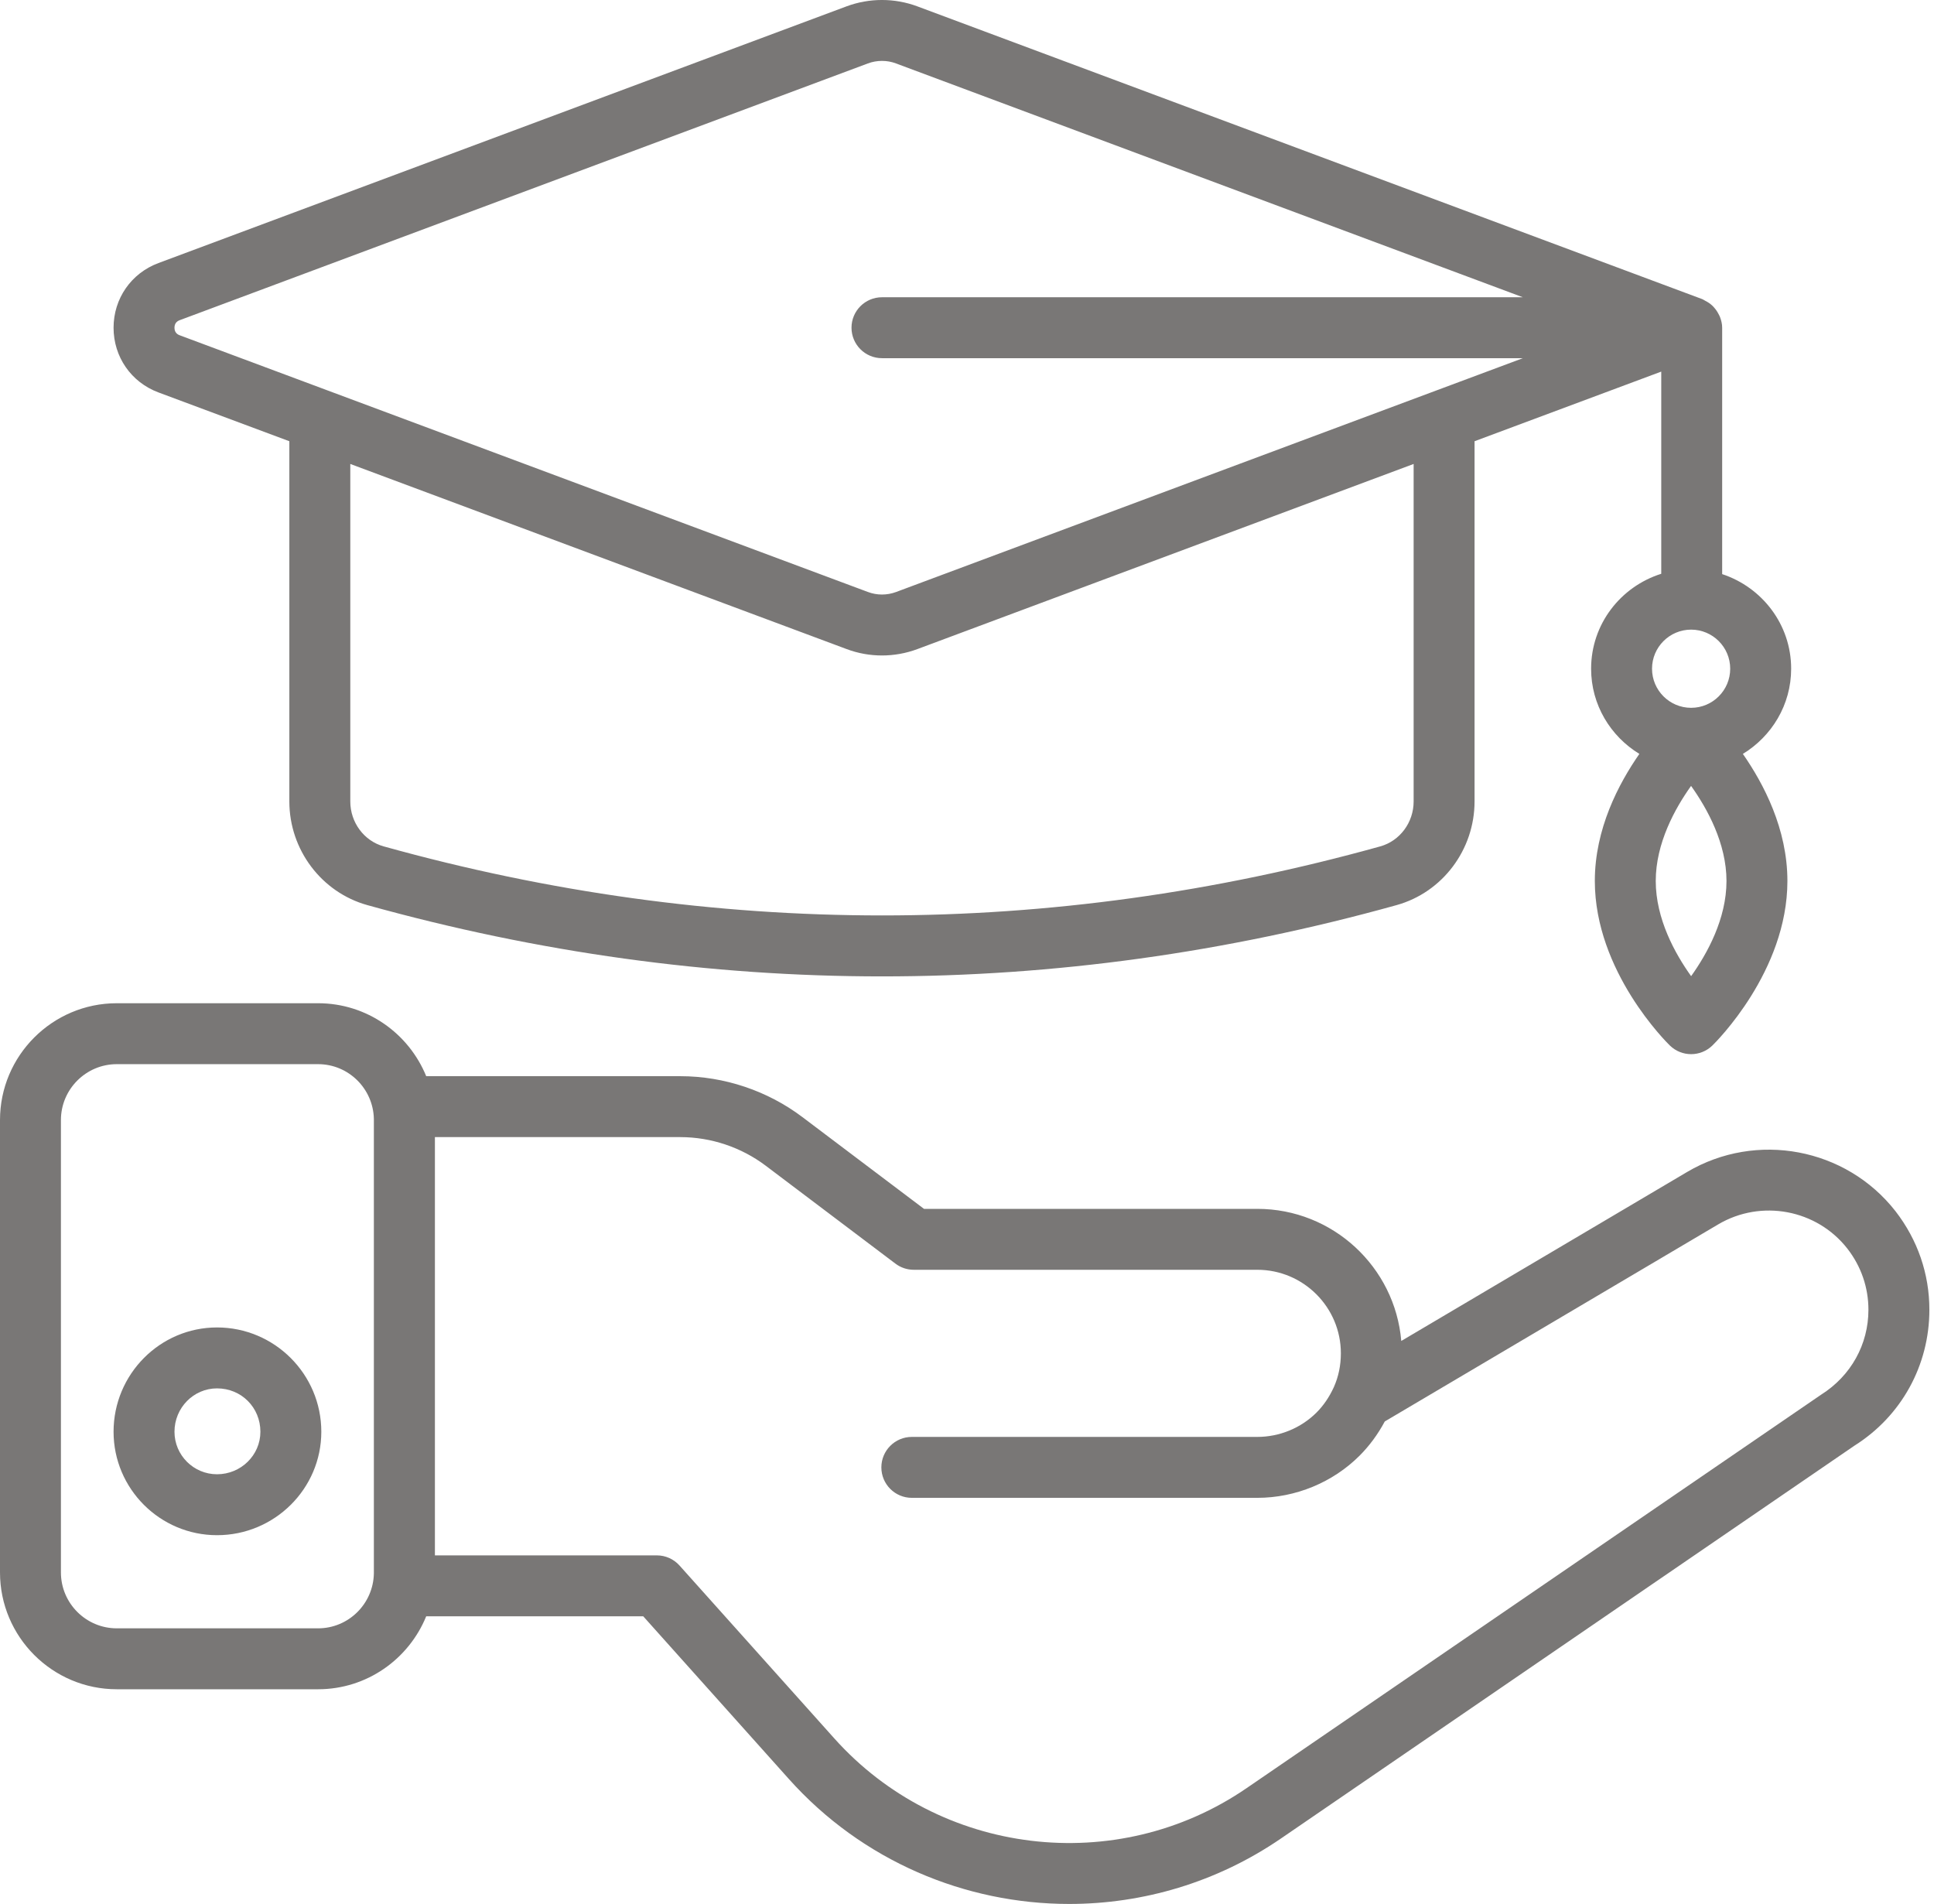 <svg xmlns="http://www.w3.org/2000/svg" width="64" height="63" viewBox="0 0 64 63" fill="none"><path d="M55.831 38.779L46.371 44.371C46.163 41.925 44.106 40 41.607 40H30.577L26.554 36.964C25.398 36.091 23.963 35.61 22.514 35.61H14.104C13.528 34.197 12.144 33.196 10.526 33.196H3.865C1.734 33.196 0 34.93 0 37.062V52.03C0 54.162 1.734 55.896 3.865 55.896H10.526C12.144 55.896 13.528 54.895 14.104 53.482H21.286L26.102 58.862C28.534 61.582 31.944 63 35.384 63C37.815 63 40.262 62.291 42.388 60.835L61.367 47.836C62.92 46.859 63.847 45.178 63.847 43.339C63.847 42.152 63.46 41.026 62.726 40.078C61.088 37.982 58.125 37.424 55.831 38.779ZM10.526 53.88H3.865C2.846 53.88 2.016 53.05 2.016 52.03V37.062C2.016 36.042 2.846 35.212 3.865 35.212H10.526C11.533 35.212 12.35 36.022 12.372 37.023V52.069C12.35 53.07 11.533 53.88 10.526 53.88ZM60.261 46.151L41.248 59.171C36.946 62.119 31.081 61.406 27.605 57.518L22.487 51.802C22.296 51.588 22.023 51.466 21.737 51.466H14.392V37.626H22.514C23.528 37.626 24.531 37.962 25.34 38.573L29.631 41.812C29.806 41.945 30.019 42.016 30.239 42.016H41.607C43.132 42.016 44.372 43.256 44.372 44.78C44.372 45.177 44.294 45.553 44.139 45.901C43.988 46.23 43.795 46.512 43.566 46.74C43.054 47.252 42.34 47.546 41.607 47.546H30.174C29.617 47.546 29.166 47.998 29.166 48.554C29.166 49.111 29.617 49.562 30.174 49.562H41.607C42.871 49.562 44.105 49.053 44.992 48.166C45.317 47.84 45.596 47.462 45.825 47.035L56.858 40.514C58.281 39.673 60.121 40.018 61.135 41.318C61.59 41.904 61.83 42.603 61.83 43.339C61.83 44.481 61.255 45.525 60.261 46.151Z" fill="#797776"></path><path d="M7.182 43.924C5.294 43.924 3.758 45.471 3.758 47.375C3.758 49.262 5.294 50.798 7.182 50.798C9.084 50.798 10.633 49.262 10.633 47.375C10.633 45.471 9.084 43.924 7.182 43.924ZM7.182 48.782C6.405 48.782 5.774 48.151 5.774 47.375C5.774 46.583 6.405 45.94 7.182 45.94C7.986 45.94 8.617 46.57 8.617 47.375C8.617 48.151 7.973 48.782 7.182 48.782Z" fill="#797776"></path><path d="M59.273 22.127C59.273 20.663 58.31 19.433 56.99 18.997V10.844C56.99 10.719 56.961 10.601 56.918 10.489C56.905 10.454 56.887 10.425 56.871 10.393C56.833 10.317 56.786 10.248 56.73 10.184C56.706 10.156 56.683 10.13 56.655 10.105C56.588 10.043 56.511 9.993 56.427 9.951C56.403 9.938 56.382 9.922 56.357 9.911C56.349 9.908 56.343 9.902 56.334 9.899L30.353 0.209C29.601 -0.07 28.771 -0.07 28.017 0.209L5.244 8.704C4.341 9.04 3.758 9.88 3.758 10.844C3.758 11.809 4.341 12.649 5.243 12.985L9.575 14.6V26.519C9.575 28.115 10.637 29.526 12.155 29.949C17.806 31.522 23.496 32.308 29.186 32.308C34.876 32.308 40.566 31.522 46.217 29.949C47.736 29.526 48.796 28.115 48.796 26.519V14.6L54.974 12.296V18.986C53.633 19.409 52.653 20.649 52.653 22.127C52.653 23.324 53.297 24.364 54.25 24.946C53.561 25.936 52.776 27.428 52.776 29.151C52.776 32.148 55.159 34.497 55.26 34.596C55.456 34.786 55.709 34.881 55.963 34.881C56.216 34.881 56.469 34.786 56.665 34.596C56.767 34.497 59.149 32.148 59.149 29.151C59.149 27.428 58.364 25.936 57.675 24.946C58.629 24.364 59.273 23.324 59.273 22.127ZM5.774 10.844C5.774 10.722 5.832 10.636 5.948 10.594L28.72 2.099C28.87 2.042 29.029 2.015 29.186 2.015C29.344 2.015 29.501 2.042 29.65 2.099L50.394 9.836H29.186C28.63 9.836 28.178 10.287 28.178 10.844C28.178 11.4 28.63 11.852 29.186 11.852H50.395L29.65 19.59C29.351 19.7 29.02 19.701 28.721 19.588L5.947 11.094C5.832 11.052 5.774 10.967 5.774 10.844ZM46.78 26.519C46.78 27.214 46.326 27.825 45.676 28.006C34.734 31.053 23.637 31.052 12.696 28.006C12.046 27.825 11.592 27.214 11.592 26.519V15.352L28.016 21.477C28.393 21.619 28.79 21.689 29.186 21.689C29.582 21.689 29.978 21.619 30.355 21.479L46.78 15.352V26.519ZM55.963 20.834C56.676 20.834 57.256 21.414 57.256 22.127C57.256 22.841 56.677 23.42 55.964 23.421C55.964 23.421 55.962 23.421 55.961 23.421C55.248 23.42 54.669 22.841 54.669 22.127C54.669 21.414 55.249 20.834 55.963 20.834ZM55.963 32.3C55.43 31.557 54.792 30.403 54.792 29.151C54.792 27.9 55.43 26.748 55.961 26.005C56.493 26.749 57.133 27.905 57.133 29.151C57.133 30.403 56.494 31.557 55.963 32.3Z" fill="#797776"></path></svg>